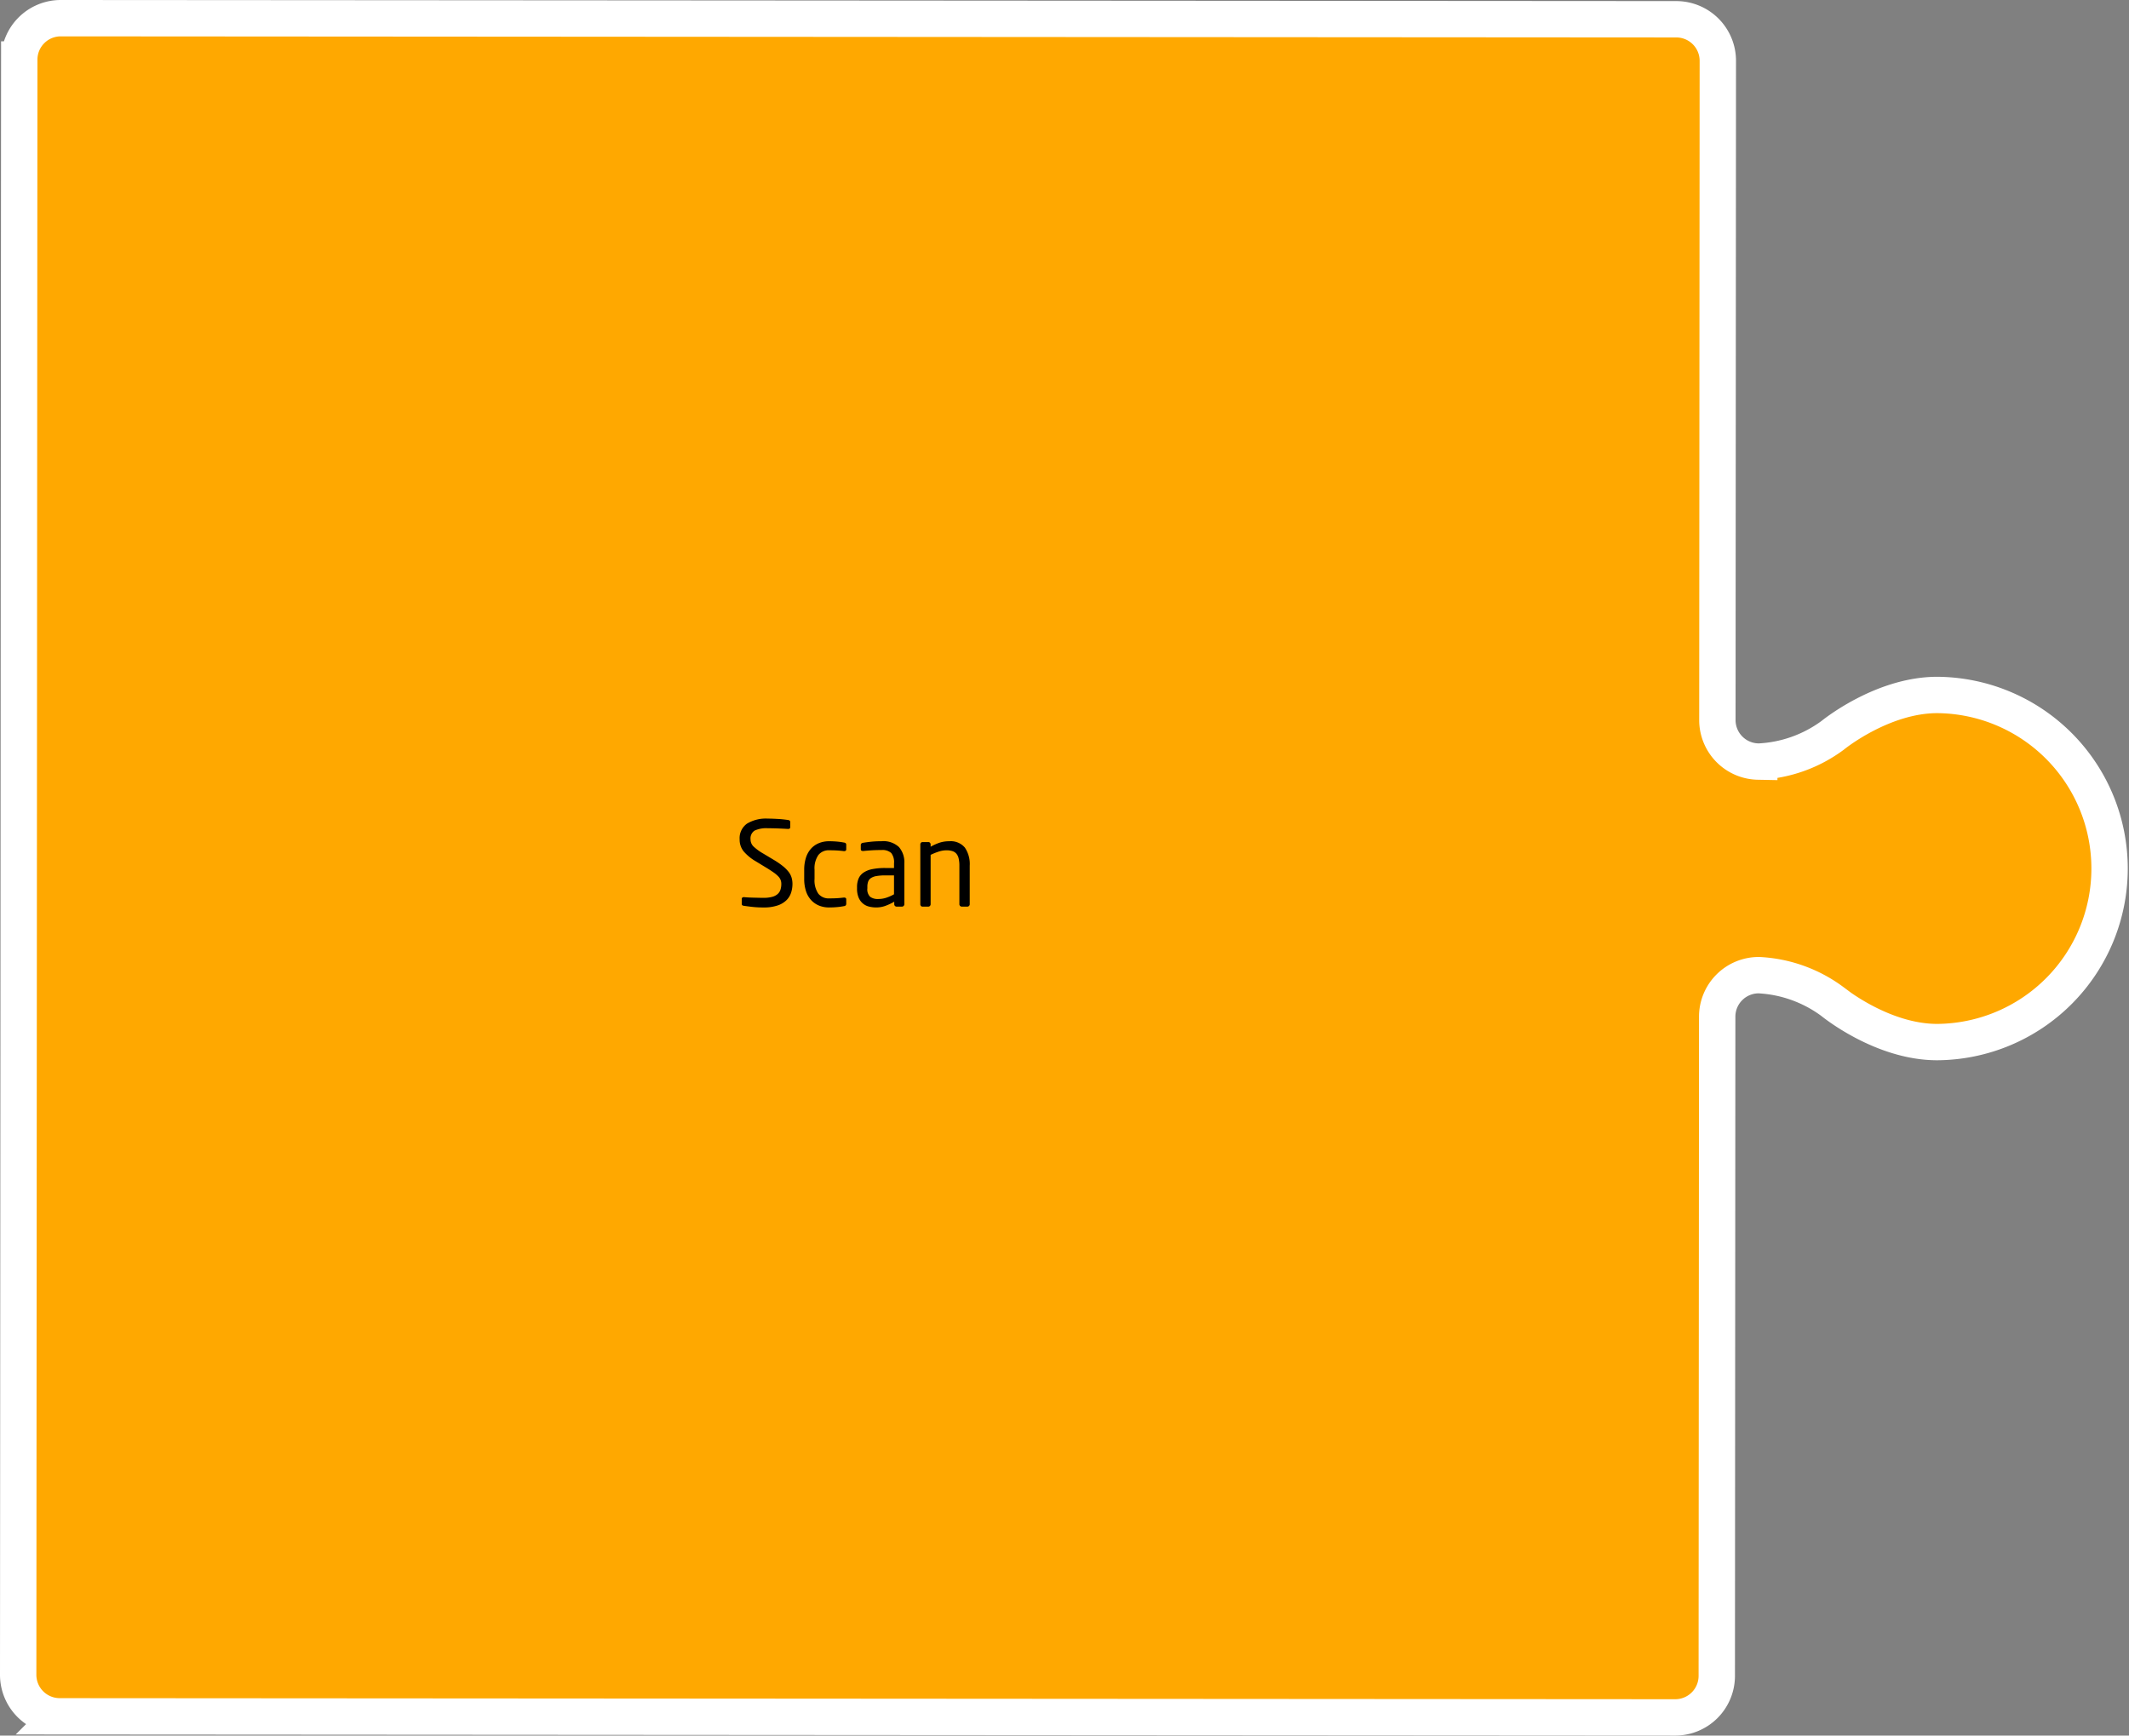 <svg id="Ebene_1" data-name="Ebene 1" xmlns="http://www.w3.org/2000/svg" viewBox="0 0 234.173 190.947"><rect x="0" y="0" width="234.173" height="190.947" fill="#808080" stroke="none"/><defs><style>.cls-1{fill:#ffa800;stroke:#fff;stroke-miterlimit:10;stroke-width:4px;}</style></defs><title>scan2ident-check-01</title><path class="cls-1" d="M184.394,2.12a4.569,4.569,0,0,1,4.553,4.559l-.049,72.554a4.568,4.568,0,0,0,4.55,4.554l.056.001a14.801,14.801,0,0,0,8.074-2.888s5.409-4.442,11.513-4.441a19.095,19.095,0,0,1-.024,38.189c-6.11-.005-11.515-4.46-11.515-4.46a14.823,14.823,0,0,0-8.064-2.902l-.055 0a4.568,4.568,0,0,0-4.555,4.549l-.046,72.56a4.569,4.569,0,0,1-4.556,4.55l-177.724-.118A4.57,4.57,0,0,1,2,184.271l.118-177.724A4.564,4.564,0,0,1,6.673,2Z"/><path d="M87.165,97.253a3.161,3.161,0,0,1-.142.93,2.052,2.052,0,0,1-.497.833,2.535,2.535,0,0,1-.975.594,4.663,4.663,0,0,1-1.575.227,10.791,10.791,0,0,1-1.201-.059c-.344-.039-.659-.079-.942-.123a.333.333,0,0,1-.207-.077.256.256,0,0,1-.039-.155v-.516a.186.186,0,0,1,.064-.155.242.242,0,0,1,.155-.052h.039c.146.018.312.03.497.039s.375.015.568.02c.193.004.383.008.568.013q.278.006.497.006a3.538,3.538,0,0,0,.962-.109,1.5,1.5,0,0,0,.601-.31,1.096,1.096,0,0,0,.31-.484,2.044,2.044,0,0,0,.09-.62,1.138,1.138,0,0,0-.336-.839,3.296,3.296,0,0,0-.478-.407q-.297-.212-.736-.484l-1.252-.762A5.174,5.174,0,0,1,81.8,93.67a2.032,2.032,0,0,1-.445-1.323,1.954,1.954,0,0,1,.807-1.73,4.016,4.016,0,0,1,2.292-.555q.283,0,.6.013.316.013.62.032.303.019.574.052c.181.021.332.041.452.058q.219.04.219.22v.556c0,.138-.073.206-.219.206h-.026q-.426-.025-1.04-.052-.613-.025-1.181-.025a3.047,3.047,0,0,0-1.453.258,1.024,1.024,0,0,0-.446.969,1.078,1.078,0,0,0,.335.787,5.657,5.657,0,0,0,1.069.775l1.185.71a8.804,8.804,0,0,1,.94.646,3.948,3.948,0,0,1,.631.62,1.978,1.978,0,0,1,.348.646A2.462,2.462,0,0,1,87.165,97.253Z"/><path d="M93.027,99.603a.326.326,0,0,1-.207.09,7.38,7.38,0,0,1-.742.104c-.28.025-.57.039-.872.039a2.862,2.862,0,0,1-1.168-.227,2.437,2.437,0,0,1-.865-.633,2.697,2.697,0,0,1-.536-.987,4.331,4.331,0,0,1-.181-1.291V95.69a4.335,4.335,0,0,1,.181-1.291,2.744,2.744,0,0,1,.53-.987,2.368,2.368,0,0,1,.865-.633,2.91,2.91,0,0,1,1.175-.227c.301,0,.592.014.872.039a7.383,7.383,0,0,1,.742.104.357.357,0,0,1,.207.084.3.3,0,0,1,.052.2v.465a.169.169,0,0,1-.064.148.263.263,0,0,1-.155.045h-.052q-.426-.051-.775-.071-.349-.019-.826-.02a1.443,1.443,0,0,0-1.194.523,2.57,2.57,0,0,0-.42,1.62v1.008a2.601,2.601,0,0,0,.413,1.62,1.439,1.439,0,0,0,1.201.522q.478,0,.826-.019.349-.021.775-.071h.052a.263.263,0,0,1,.155.045.169.169,0,0,1,.064.148V99.409A.307.307,0,0,1,93.027,99.603Z"/><path d="M99.47,99.487a.265.265,0,0,1-.258.258H98.618a.264.264,0,0,1-.258-.258V99.203a6.009,6.009,0,0,1-.956.451,2.951,2.951,0,0,1-1.033.182,3.216,3.216,0,0,1-.794-.098,1.652,1.652,0,0,1-.671-.342,1.734,1.734,0,0,1-.465-.646,2.53,2.53,0,0,1-.174-1.007v-.155a2.379,2.379,0,0,1,.162-.91,1.508,1.508,0,0,1,.529-.659,2.578,2.578,0,0,1,.962-.394,7.01,7.01,0,0,1,1.459-.129h.956v-.517a1.628,1.628,0,0,0-.31-1.136,1.446,1.446,0,0,0-1.071-.323q-.633,0-1.111.032-.478.032-.865.071h-.065a.325.325,0,0,1-.161-.039c-.047-.025-.071-.082-.071-.168v-.451q0-.207.271-.246c.267-.043.557-.081.872-.116a10.633,10.633,0,0,1,1.13-.052,2.502,2.502,0,0,1,1.93.646,2.548,2.548,0,0,1,.587,1.781Zm-1.136-3.177h-.956a5.454,5.454,0,0,0-.968.071,1.602,1.602,0,0,0-.607.219.807.807,0,0,0-.31.388,1.676,1.676,0,0,0-.09.588v.154a1.136,1.136,0,0,0,.31.937,1.411,1.411,0,0,0,.878.239,2.858,2.858,0,0,0,.865-.13,4.744,4.744,0,0,0,.878-.387Z"/><path d="M106.584,99.668a.246.246,0,0,1-.181.077h-.62a.265.265,0,0,1-.258-.258V95.248a3.365,3.365,0,0,0-.084-.818,1.217,1.217,0,0,0-.258-.521.971.971,0,0,0-.445-.277,2.157,2.157,0,0,0-.633-.084,2.76,2.76,0,0,0-.852.143,6.869,6.869,0,0,0-.891.36v5.438a.264.264,0,0,1-.258.258h-.632a.225.225,0,0,1-.174-.077.26.26,0,0,1-.071-.181V92.901a.26.26,0,0,1,.071-.181.225.225,0,0,1,.174-.077h.646a.225.225,0,0,1,.174.079.266.266,0,0,1,.071.184v.249a5.67,5.67,0,0,1,1.007-.451,3.376,3.376,0,0,1,1.046-.151,2.022,2.022,0,0,1,1.711.697,3.21,3.21,0,0,1,.536,1.989v4.248A.248.248,0,0,1,106.584,99.668Z"/></svg>